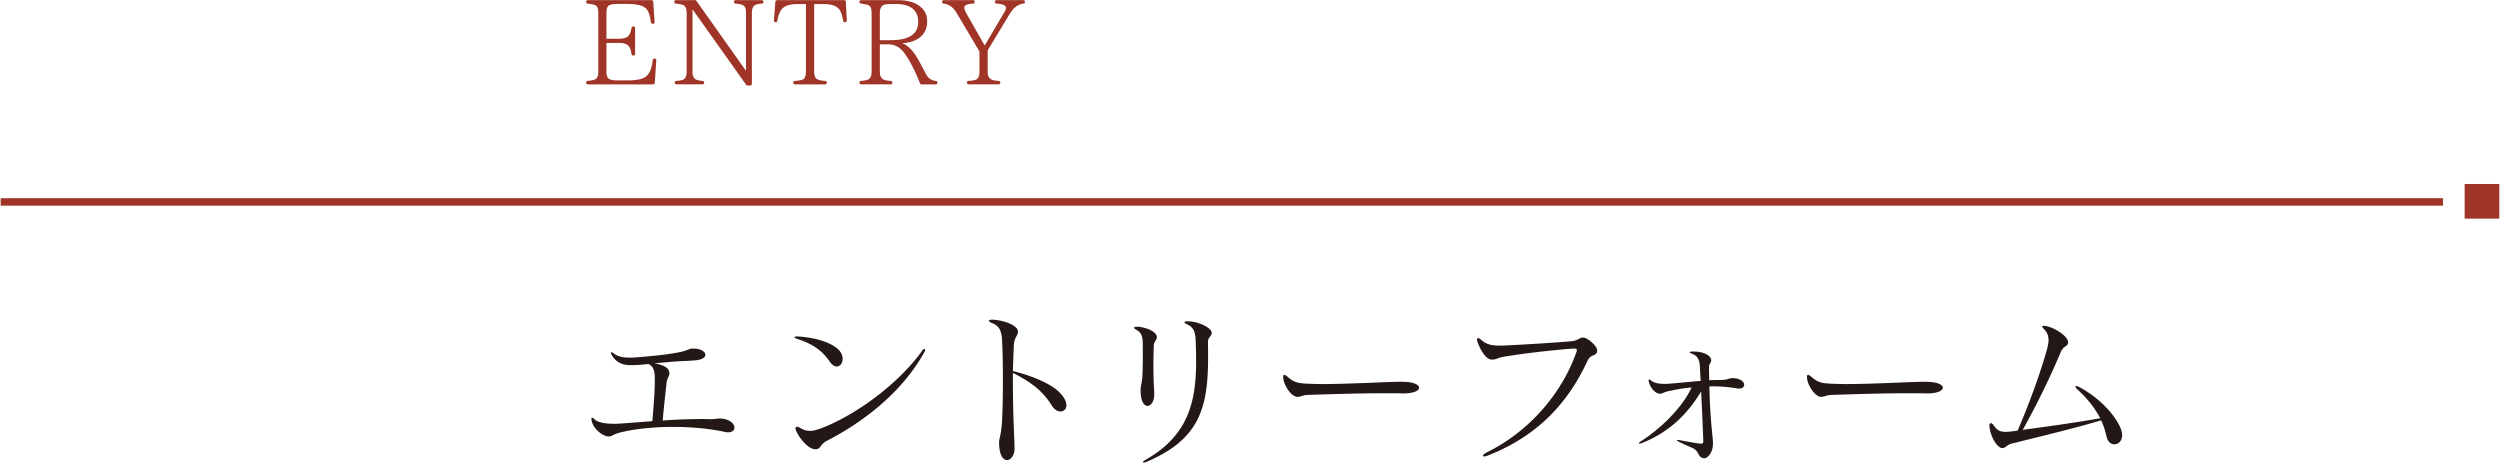 <svg id="レイヤー_1" xmlns="http://www.w3.org/2000/svg" width="335" height="62"><style>.st0{fill:#231815}.st7{fill:#9f3427}</style><path class="st0" d="M90.209 57.206c-2.486 0-5.018.241-7.107.748-1.012.264-1.057.527-1.496.527h-.154c-.703-.066-2.002-1.012-2.2-2.223v-.088c0-.132.044-.197.089-.197.065 0 .153.043.241.131.484.572 1.782.683 2.751.683.418 0 .791-.023.99-.044 1.342-.088 2.552-.197 4.092-.309.176-2.045.33-4.048.33-5.391 0-.33 0-.615-.021-.857-.088-.771-.242-1.101-.836-1.408-.881.088-1.608.154-2.223.154-.286 0-.528 0-.771-.045-.616-.088-1.408-.396-1.937-1.342-.065-.109-.088-.176-.088-.242s.022-.088.088-.088c.088 0 .176.044.287.133.439.373 1.1.571 2.111.571.221 0 .44 0 .705-.022 7.832-.594 6.82-1.188 7.723-1.188h.088c1.057 0 1.65.418 1.65.836 0 .286-.286.551-.946.682-.572.11-1.673.133-2.486.176-1.364.089-2.486.199-3.411.287.881.154 1.893.44 2.003 1.166 0 .066.022.109.022.154 0 .439-.309.638-.375 1.209-.176 1.695-.352 3.081-.527 5.127a77.568 77.568 0 0 1 5.347-.197c.418 0 .813.021 1.21.021.462 0 .704-.088 1.078-.088.154 0 .309 0 .528.044.968.177 1.452.726 1.452 1.167 0 .352-.286.638-.858.638-.153 0-.308-.022-.483-.066-1.915-.418-4.379-.659-6.866-.659zM112.913 48.097c0 .549-.33 1.012-.792 1.012-.286 0-.638-.198-.946-.66-.968-1.43-2.244-2.377-4.379-3.037-.219-.088-.352-.176-.352-.22 0-.065.133-.11.374-.11h.089c2.09.133 4.158.66 5.324 1.65.484.417.682.923.682 1.365zm-2.09 10.957c-.924.484-.769.969-1.342 1.122-.066.022-.154.022-.221.022-.99 0-2.2-1.541-2.618-2.574-.022-.089-.044-.154-.044-.221 0-.132.066-.221.197-.221.088 0 .221.045.375.133.462.264.857.418 1.342.418.439 0 .924-.109 1.606-.374 4.665-1.804 10.298-5.963 13.444-10.341.109-.177.219-.265.308-.265.065 0 .088.044.088.132a.58.58 0 0 1-.11.33c-2.948 5.304-8.031 9.264-13.025 11.839zM142.9 54.301c0 .528-.353.837-.792.837-.374 0-.792-.221-1.122-.727-1.255-2.024-2.751-3.168-5.259-4.445v.705c0 5.28.22 8.207.22 9.307v.133c0 .924-.506 1.539-1.012 1.539-.528 0-1.056-.682-1.056-2.354 0-.66.285-.902.395-2.927.153-2.706.153-8.075 0-10.825-.065-1.211-.395-1.914-1.386-2.267-.484-.198-.484-.44 0-.44h.065c1.474.045 3.411.727 3.454 1.563v.044c0 .55-.506.771-.55 1.804-.044.947-.11 2.531-.132 3.477 2.596.617 5.148 1.738 6.205 2.816.705.704.97 1.298.97 1.76zM155.022 45.191c0 .353-.397.55-.419 1.189-.022 1.012-.044 1.87-.044 2.596 0 2.355.109 3.213.109 3.829v.132c-.021.902-.461 1.453-.901 1.453-.462 0-.925-.617-.925-2.091 0-.704.154-.815.221-1.673.067-.857.088-2.574.067-4.576 0-.946-.176-1.496-.881-1.871-.176-.088-.285-.197-.285-.264 0-.065.109-.109.308-.132h.11c.77 0 2.376.462 2.617 1.232a.467.467 0 0 1 .023.176zm7.348-.593c0 .483-.506.571-.506 1.21v.044c.022.66.022 1.298.022 1.893 0 6.733-1.013 11.089-8.272 14.148a.995.995 0 0 1-.354.088c-.065 0-.109-.021-.109-.065s.109-.177.374-.308c5.655-3.234 6.755-7.68 6.755-13.225 0-.902-.021-1.848-.066-2.795-.043-1.188-.308-1.737-1.188-2.156-.198-.088-.309-.176-.309-.241s.11-.132.33-.132h.176c1.365 0 3.125.88 3.146 1.518v.021zM188.088 52.717h-.176c-.727-.022-1.519-.022-2.332-.022-3.499 0-7.504.133-10.275.221-.837.021-.859.242-1.431.264-.837.021-1.849-1.563-1.915-2.53-.022-.286.022-.418.133-.418.088 0 .22.065.396.22.945.836 1.474.902 2.838.969.55.021 1.21.043 1.893.043 3.63 0 8.646-.308 10.648-.308.242 0 .441.022.595.022 1.144.088 1.694.439 1.694.77.001.395-.703.769-2.068.769zM212.707 48.382c-2.398 5.171-6.27 9.902-13.378 12.674-.198.066-.352.11-.439.11-.287 0-.199-.265.264-.507 6.183-3.035 10.297-8.383 12.08-13.465a.78.78 0 0 0 .065-.287c0-.131-.11-.197-.353-.197h-.197c-3.675.285-7.217.748-9.418 1.122-.638.132-.857.353-1.342.353h-.133c-.726-.045-1.496-1.232-1.914-2.509-.021-.065-.021-.132-.021-.177 0-.131.066-.197.154-.197s.22.066.352.197c.572.529 1.254.814 2.442.814h.374c1.65-.066 6.227-.33 9.176-.572 1.144-.088 1.166-.506 1.672-.506h.088c.572.045 1.849 1.101 1.849 1.76 0 .045-.022.089-.022.133-.156.682-.838.242-1.299 1.254zM229.735 51.771c-.22 0-.462 0-.682.021.132 5.039.484 6.668.484 7.613 0 .154 0 .287-.022.396-.132 1.057-.792 1.605-1.101 1.605-.748-.021-.703-.549-1.078-.967-.418-.463-.836-.484-2.311-1.211-.197-.109-.33-.176-.33-.22 0-.022.045-.044.133-.044.043 0 .154 0 .264.021 1.034.198 1.87.353 2.707.463h.153c.198 0 .286-.066.286-.309v-.088c-.088-2.486-.176-4.246-.286-6.602-2.068 3.455-4.687 5.633-7.965 6.932a.889.889 0 0 1-.265.066c-.065 0-.109-.022-.109-.066 0-.044.088-.133.264-.242 2.398-1.54 5.435-4.291 6.799-7.217-1.54.132-2.244.33-3.08.484-.463.088-.814.308-1.078.352h-.088c-.594 0-1.299-.748-1.496-1.65-.045-.176-.022-.264.066-.264.044 0 .11.044.198.109.439.375 1.1.484 1.782.484h.374c1.188-.066 2.574-.242 4.533-.396-.045-.66-.066-1.298-.11-2.09-.089-.88-.419-1.32-1.034-1.54-.198-.065-.309-.154-.309-.198 0-.066.088-.109.309-.109h.176c1.254 0 2.311.461 2.377 1.121v.066c0 .352-.287.396-.287.924 0 .594.022 1.145.022 1.738.638-.043 1.189-.021 1.761-.043.725-.023.88-.242 1.363-.242h.133c1.012.065 1.43.527 1.43.902 0 .264-.242.506-.66.506-.066 0-.154 0-.242-.023-.925-.151-2.003-.282-3.081-.282zM258.269 52.717h-.177c-.725-.022-1.518-.022-2.332-.022-3.498 0-7.502.133-10.275.221-.836.021-.857.242-1.43.264-.836.021-1.849-1.563-1.914-2.53-.022-.286.021-.418.131-.418.089 0 .221.065.396.22.946.836 1.475.902 2.839.969.55.021 1.21.043 1.892.043 3.631 0 8.648-.308 10.65-.308.242 0 .439.022.594.022 1.145.088 1.694.439 1.694.77 0 .395-.704.769-2.068.769zM284.362 58.306c0 .792-.506 1.233-1.034 1.233-.418 0-.836-.287-1.013-.902-.131-.506-.352-1.496-.77-2.311-3.851 1.145-8.228 2.178-12.014 3.125-.616.153-.77.594-1.21.594h-.022c-.726-.045-1.628-1.629-1.716-2.992v-.066c0-.198.088-.286.176-.286.11 0 .265.11.374.265.44.638.793.901 1.629.901.418 0 .924-.065 1.605-.176 1.65-3.829 3.191-8.142 3.983-11.09.088-.353.154-.683.154-1.013 0-.549-.176-1.078-.66-1.539-.109-.11-.176-.221-.176-.287 0-.065.066-.109.197-.109.045 0 .089.021.154.021 1.057.088 3.103 1.32 3.103 2.179v.089c-.066.527-.617.396-.947 1.166a107.77 107.77 0 0 1-5.127 10.495c2.686-.374 6.888-.925 10.387-1.563-.705-1.32-1.673-2.597-3.081-3.872-.176-.154-.241-.265-.241-.353 0-.065.043-.088.109-.088.088 0 .197.044.352.11 3.059 1.628 5.039 4.092 5.633 5.654.111.309.155.572.155.815z"/><g><path class="st7" d="M87.744 11.081c-.016.128-.112.224-.24.224H78.78c-.143 0-.239-.096-.239-.24 0-.128.096-.208.224-.224.464-.048.784-.112.96-.192.305-.128.448-.481.448-1.04V1.733c0-.497-.096-.816-.304-.961-.176-.128-.544-.224-1.104-.288-.128-.016-.224-.112-.224-.24s.096-.224.239-.224h8.516c.128 0 .225.096.24.224l.176 2.689c.017.16-.096.271-.256.271 0 0-.224-.096-.24-.224-.08-.801-.271-1.393-.576-1.761C86.256.755 85.408.53 84.079.53H82.67c-.448 0-.784.048-1.04.176-.24.129-.368.465-.368 1.025V5.19h1.696c.641 0 1.073-.145 1.297-.433.176-.24.304-.56.368-1.008.016-.128.096-.208.224-.208h.017c.144 0 .24.096.24.24v3.425c0 .145-.097.24-.24.24h-.017c-.128 0-.208-.08-.224-.208-.064-.433-.16-.736-.304-.961-.225-.352-.673-.527-1.361-.527h-1.696v3.825c0 .512.112.832.32.977.24.16.592.224 1.088.224h1.409c1.265 0 2.112-.191 2.528-.56.465-.4.753-1.121.849-2.146.017-.128.112-.224.24-.224.144 0 .256.111.24.271l-.192 2.964zM102.081.484c-.4.032-.688.096-.865.176-.304.145-.464.496-.464 1.057v9.508c0 .144-.096.24-.24.24h-.336a.23.23 0 0 1-.176-.08L92.844 1.316h-.048v8.275c0 .545.128.896.416 1.041.208.111.513.176.929.208.128.016.224.111.224.24 0 .128-.096.224-.24.224h-3.473c-.145 0-.24-.096-.24-.24 0-.128.096-.208.224-.224.416-.032.704-.08.913-.177.319-.128.464-.496.464-1.072v-7.81c0-.576-.145-.944-.416-1.089-.177-.08-.496-.16-1.024-.208-.128-.016-.225-.112-.225-.24s.097-.224.24-.224h2.545c.08 0 .128.031.176.08l6.611 9.331h.048V1.717c0-.544-.128-.88-.416-1.024-.208-.112-.528-.176-.992-.208-.128-.016-.225-.112-.225-.24s.097-.224.24-.224h3.489c.145 0 .24.096.24.24 0 .128-.095.208-.223.223zM113.47 2.726c0 .144-.096.256-.239.256h-.017a.23.23 0 0 1-.24-.208 4.324 4.324 0 0 0-.352-1.249c-.305-.656-1.041-.976-2.209-.976H109.1v9.06c0 .528.128.848.432 1.024.177.096.528.176 1.041.208.128.016.224.111.224.24 0 .128-.096.224-.24.224h-4.018c-.144 0-.24-.096-.24-.24 0-.128.097-.208.225-.224.496-.032.832-.097 1.024-.177.304-.128.448-.479.448-1.056V.548h-1.2c-1.121 0-1.857.304-2.193.896a3.82 3.82 0 0 0-.433 1.329.229.229 0 0 1-.239.208c-.145 0-.24-.112-.225-.272l.192-2.465c.016-.128.112-.224.24-.224h8.963c.129 0 .24.096.24.224l.129 2.482zM125.375 11.305h-1.905a.2.2 0 0 1-.191-.144c-.656-1.665-1.345-3.01-2.065-4.002-.576-.816-1.313-1.217-2.177-1.217H117.9v3.666c0 .528.16.88.465 1.04.176.096.512.16.992.192.128.016.224.111.224.24 0 .128-.096.224-.24.224h-3.938c-.144 0-.239-.096-.239-.24 0-.128.096-.208.224-.224.448-.032.752-.097.929-.177.319-.143.479-.496.479-1.056V1.765c0-.528-.096-.848-.304-.992-.176-.128-.544-.224-1.104-.288-.128-.016-.224-.112-.224-.24s.096-.224.239-.224h4.834c1.104 0 1.969.176 2.609.544.929.528 1.393 1.28 1.393 2.273 0 1.089-.433 1.905-1.345 2.417-.544.32-1.185.48-1.921.528v.049c.625.239 1.232.8 1.809 1.712.257.416.688 1.201 1.297 2.369.288.576.721.864 1.313.929.128.016.225.111.225.24-.001.127-.098.223-.242.223zM119.933.532h-.608a3.67 3.67 0 0 0-.769.08c-.432.112-.656.496-.656 1.137v3.634h1.44c2.466 0 3.698-.816 3.698-2.434.001-1.616-1.024-2.417-3.105-2.417zM137.119.484c-.704.096-1.313.544-1.824 1.393l-2.945 4.866v2.865c0 .512.145.848.464 1.024.177.111.513.176 1.009.208.128.016.224.111.224.24 0 .128-.096.224-.239.224h-4.002c-.145 0-.24-.096-.24-.24 0-.128.096-.208.24-.224.48-.032.816-.097.992-.177.305-.128.448-.496.448-1.056v-2.72l-3.058-5.153c-.447-.753-1.024-1.169-1.729-1.249-.128-.016-.224-.112-.224-.24s.096-.224.24-.224h3.905c.145 0 .24.096.24.24 0 .128-.096.224-.24.224-.769.048-1.152.208-1.152.513 0 .224.096.496.288.832l2.433 4.273 2.689-4.562c.096-.16.16-.336.16-.48 0-.336-.416-.528-1.249-.576-.144-.016-.24-.112-.24-.24s.097-.224.24-.224h3.554c.145 0 .24.096.24.24 0 .128-.095.208-.224.223z"/></g><path fill="none" stroke="#9f3427" stroke-miterlimit="10" d="M.09 27.06h327.276"/><path transform="rotate(-90 332.587 26.977)" class="st7" d="M330.265 24.655h4.645v4.644h-4.645z"/></svg>
